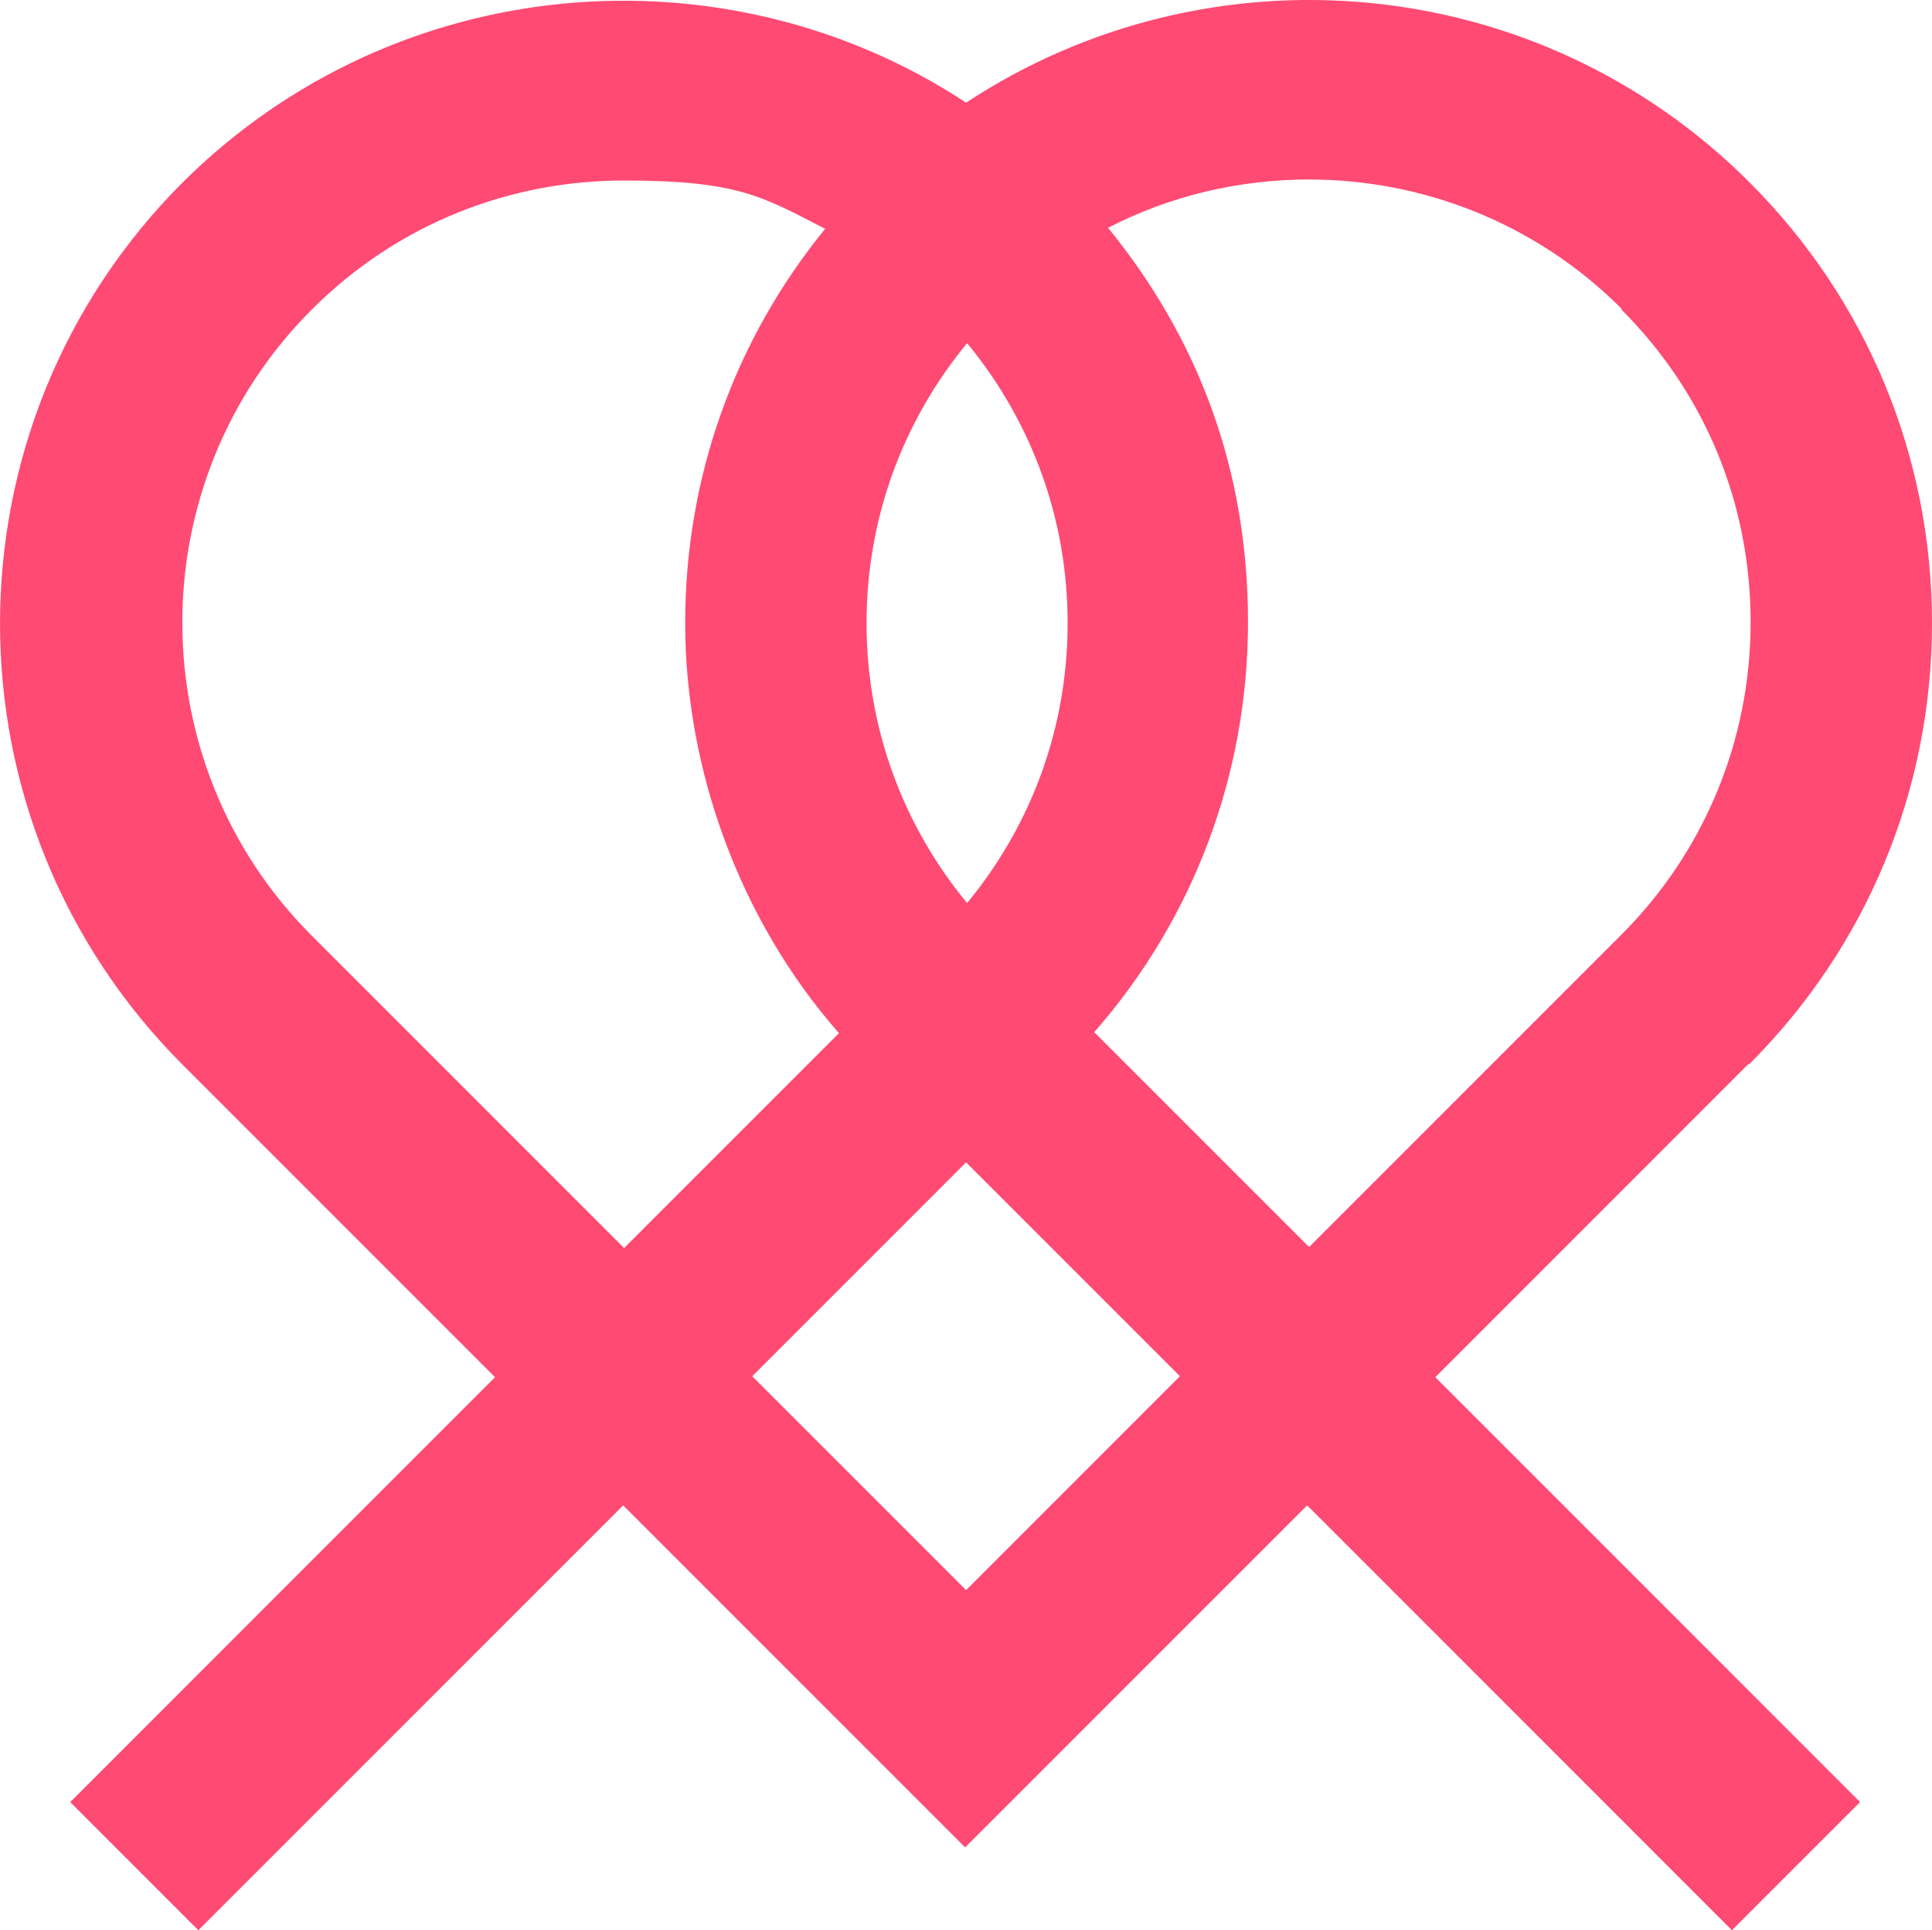 <?xml version="1.0" encoding="UTF-8" standalone="no"?>
<!-- Created with Inkscape (http://www.inkscape.org/) -->

<svg
   width="196.025"
   height="195.814"
   viewBox="0 0 51.865 51.809"
   version="1.1"
   id="svg1"
   xmlns:inkscape="http://www.inkscape.org/namespaces/inkscape"
   xmlns:sodipodi="http://sodipodi.sourceforge.net/DTD/sodipodi-0.dtd"
   xmlns="http://www.w3.org/2000/svg"
   xmlns:svg="http://www.w3.org/2000/svg">
  <sodipodi:namedview
     id="namedview1"
     pagecolor="#ffffff"
     bordercolor="#000000"
     borderopacity="0.25"
     inkscape:showpageshadow="2"
     inkscape:pageopacity="0.0"
     inkscape:pagecheckerboard="0"
     inkscape:deskcolor="#d1d1d1"
     inkscape:document-units="mm">
    <inkscape:page
       x="0"
       y="0"
       width="51.865"
       height="51.809"
       id="page2"
       margin="0"
       bleed="0" />
  </sodipodi:namedview>
  <defs
     id="defs1" />
  <g
     inkscape:label="Layer 1"
     inkscape:groupmode="layer"
     id="layer1"
     transform="translate(13.418,52.901)">
    <path
       class="cls-1"
       d="m 33.552,-24.349 c 3.149,-3.149 4.895,-7.355 4.895,-11.827 0,-4.471 -1.746,-8.678 -4.895,-11.827 -5.715,-5.715 -14.526,-6.429 -21.034,-2.143 -6.482,-4.26 -15.319,-3.545 -21.034,2.143 -6.535,6.535 -6.535,17.145 0,23.68 l 8.387,8.387 -11.404,11.404 3.44,3.44 11.404,-11.404 9.181,9.181 9.181,-9.181 11.404,11.404 3.44,-3.44 -11.404,-11.404 8.387,-8.387 z m -3.44,-20.241 c 2.249,2.249 3.466,5.212 3.466,8.387 0,3.175 -1.244,6.165 -3.466,8.387 l -8.387,8.387 -5.768,-5.768 c 2.672,-3.043 4.128,-6.932 4.128,-11.007 0,-4.075 -1.323,-7.594 -3.757,-10.583 1.693,-0.873 3.545,-1.296 5.397,-1.296 3.043,0 6.085,1.164 8.387,3.466 z m -20.267,8.414 c 0,-2.778 0.953,-5.397 2.699,-7.514 1.746,2.117 2.699,4.736 2.699,7.514 0,2.778 -0.953,5.397 -2.699,7.514 -1.746,-2.117 -2.699,-4.736 -2.699,-7.514 z m -14.896,-8.414 c 2.328,-2.328 5.345,-3.466 8.387,-3.466 3.043,0 3.704,0.423 5.397,1.296 -2.434,2.99 -3.757,6.668 -3.757,10.583 0,3.916 1.455,7.964 4.128,11.007 l -5.768,5.768 -8.387,-8.387 c -4.63,-4.63 -4.63,-12.171 0,-16.801 z m 11.827,28.628 5.741,-5.741 5.741,5.741 -5.741,5.741 z"
       id="path1-5"
       style="fill:#ff4a74;stroke-width:0px" />
  </g>
</svg>
